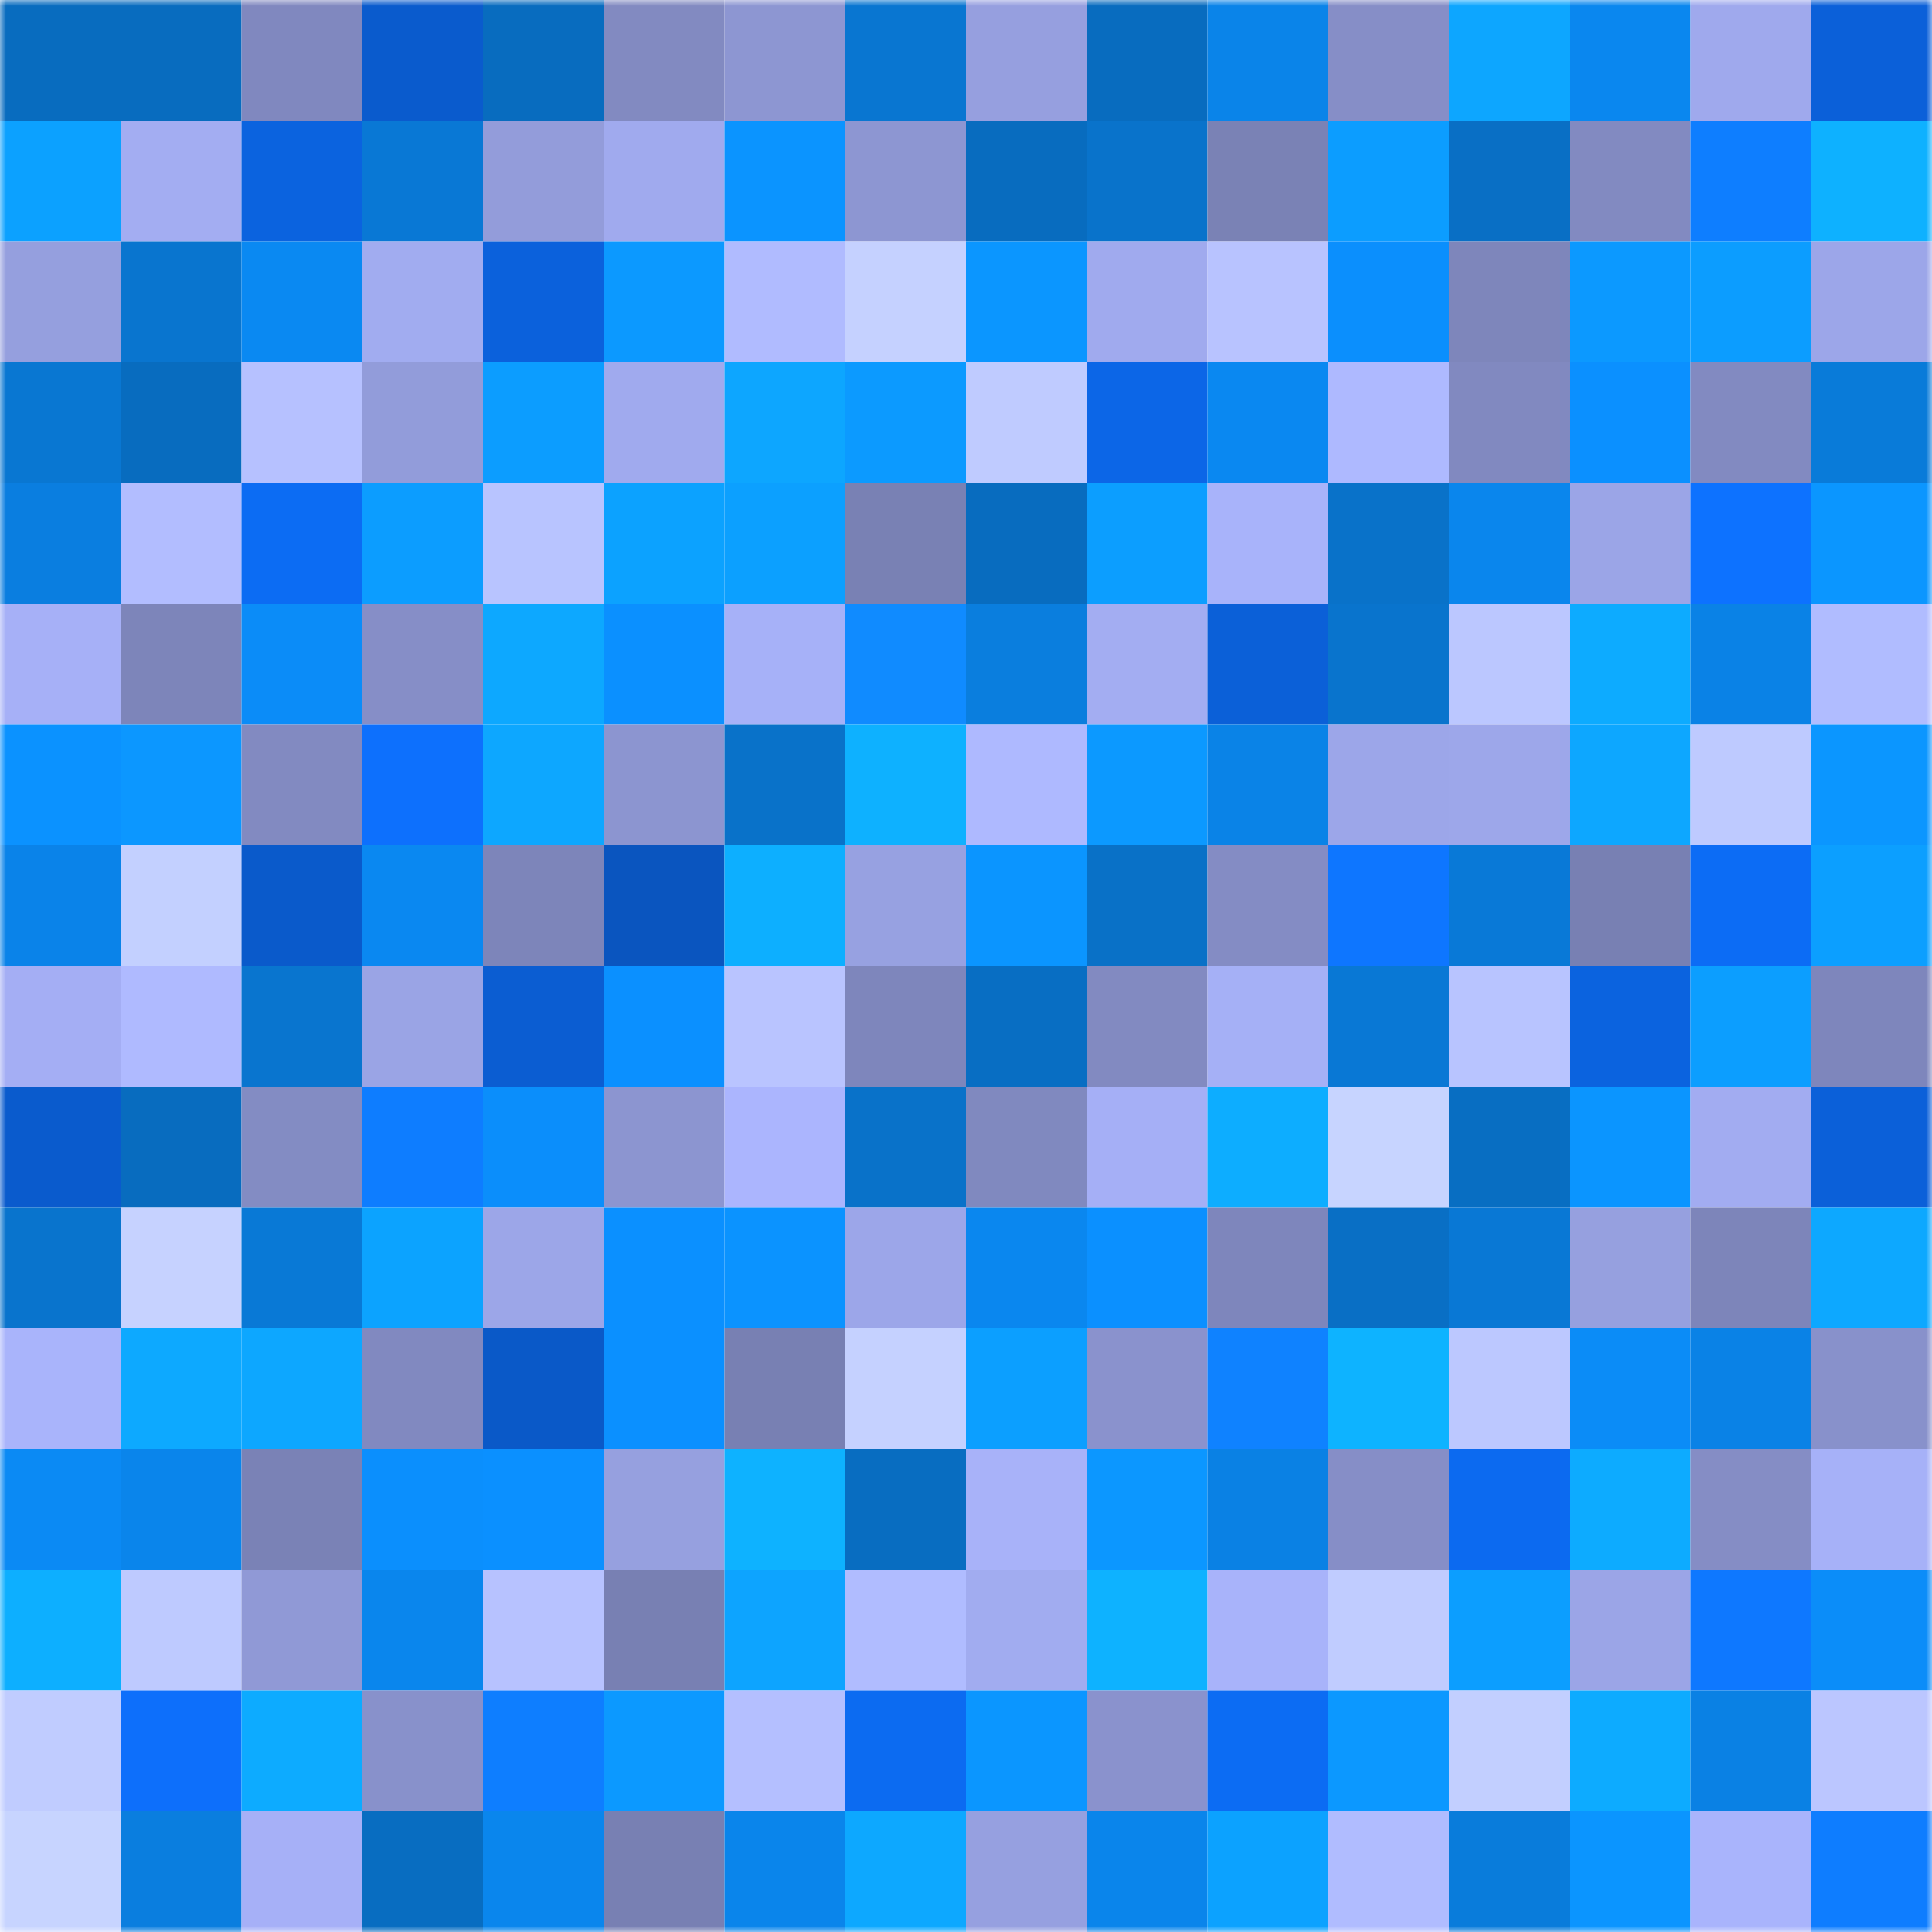 <svg viewBox="0 0 160 160" fill="none" role="img" xmlns="http://www.w3.org/2000/svg" width="240" height="240" name="ens%2Cgldn316.eth"><mask id="1504533650" mask-type="alpha" maskUnits="userSpaceOnUse" x="0" y="0" width="160" height="160"><rect width="160" height="160" fill="#FFFFFF"></rect></mask><g mask="url(#1504533650)"><rect x="0" y="0" width="10" height="10" fill="#086cbf"></rect><rect x="10" y="0" width="10" height="10" fill="#086cbf"></rect><rect x="20" y="0" width="10" height="10" fill="#8088bf"></rect><rect x="30" y="0" width="10" height="10" fill="#0a5bcd"></rect><rect x="40" y="0" width="10" height="10" fill="#086cbf"></rect><rect x="50" y="0" width="10" height="10" fill="#828ac1"></rect><rect x="60" y="0" width="10" height="10" fill="#8d96d2"></rect><rect x="70" y="0" width="10" height="10" fill="#0976d1"></rect><rect x="80" y="0" width="10" height="10" fill="#969fdf"></rect><rect x="90" y="0" width="10" height="10" fill="#086cbf"></rect><rect x="100" y="0" width="10" height="10" fill="#0a84e9"></rect><rect x="110" y="0" width="10" height="10" fill="#868ec7"></rect><rect x="120" y="0" width="10" height="10" fill="#0da6ff"></rect><rect x="130" y="0" width="10" height="10" fill="#0a87ef"></rect><rect x="140" y="0" width="10" height="10" fill="#9fa9ed"></rect><rect x="150" y="0" width="10" height="10" fill="#0b60d9"></rect><rect x="0" y="10" width="10" height="10" fill="#0ca1ff"></rect><rect x="10" y="10" width="10" height="10" fill="#a3adf2"></rect><rect x="20" y="10" width="10" height="10" fill="#0b63df"></rect><rect x="30" y="10" width="10" height="10" fill="#0978d5"></rect><rect x="40" y="10" width="10" height="10" fill="#939cda"></rect><rect x="50" y="10" width="10" height="10" fill="#a0aaee"></rect><rect x="60" y="10" width="10" height="10" fill="#0b94ff"></rect><rect x="70" y="10" width="10" height="10" fill="#8d96d2"></rect><rect x="80" y="10" width="10" height="10" fill="#086cbf"></rect><rect x="90" y="10" width="10" height="10" fill="#0973cb"></rect><rect x="100" y="10" width="10" height="10" fill="#7a82b5"></rect><rect x="110" y="10" width="10" height="10" fill="#0c9dff"></rect><rect x="120" y="10" width="10" height="10" fill="#096fc5"></rect><rect x="130" y="10" width="10" height="10" fill="#828ac1"></rect><rect x="140" y="10" width="10" height="10" fill="#0e7eff"></rect><rect x="150" y="10" width="10" height="10" fill="#0eb1ff"></rect><rect x="0" y="20" width="10" height="10" fill="#959fde"></rect><rect x="10" y="20" width="10" height="10" fill="#0975cf"></rect><rect x="20" y="20" width="10" height="10" fill="#0a89f2"></rect><rect x="30" y="20" width="10" height="10" fill="#a1acf0"></rect><rect x="40" y="20" width="10" height="10" fill="#0b61dc"></rect><rect x="50" y="20" width="10" height="10" fill="#0c99ff"></rect><rect x="60" y="20" width="10" height="10" fill="#b0bbff"></rect><rect x="70" y="20" width="10" height="10" fill="#c5d1ff"></rect><rect x="80" y="20" width="10" height="10" fill="#0b96ff"></rect><rect x="90" y="20" width="10" height="10" fill="#a0aaee"></rect><rect x="100" y="20" width="10" height="10" fill="#b8c3ff"></rect><rect x="110" y="20" width="10" height="10" fill="#0b8ffd"></rect><rect x="120" y="20" width="10" height="10" fill="#7e86bb"></rect><rect x="130" y="20" width="10" height="10" fill="#0c99ff"></rect><rect x="140" y="20" width="10" height="10" fill="#0c9dff"></rect><rect x="150" y="20" width="10" height="10" fill="#9ca6e9"></rect><rect x="0" y="30" width="10" height="10" fill="#0977d2"></rect><rect x="10" y="30" width="10" height="10" fill="#086cbf"></rect><rect x="20" y="30" width="10" height="10" fill="#b6c1ff"></rect><rect x="30" y="30" width="10" height="10" fill="#929cda"></rect><rect x="40" y="30" width="10" height="10" fill="#0c9dff"></rect><rect x="50" y="30" width="10" height="10" fill="#a0aaee"></rect><rect x="60" y="30" width="10" height="10" fill="#0da6ff"></rect><rect x="70" y="30" width="10" height="10" fill="#0c9aff"></rect><rect x="80" y="30" width="10" height="10" fill="#bfcbff"></rect><rect x="90" y="30" width="10" height="10" fill="#0c66e7"></rect><rect x="100" y="30" width="10" height="10" fill="#0a88f1"></rect><rect x="110" y="30" width="10" height="10" fill="#aeb9ff"></rect><rect x="120" y="30" width="10" height="10" fill="#8189c0"></rect><rect x="130" y="30" width="10" height="10" fill="#0b90ff"></rect><rect x="140" y="30" width="10" height="10" fill="#828ac1"></rect><rect x="150" y="30" width="10" height="10" fill="#097bd9"></rect><rect x="0" y="40" width="10" height="10" fill="#0a7ee0"></rect><rect x="10" y="40" width="10" height="10" fill="#b2bdff"></rect><rect x="20" y="40" width="10" height="10" fill="#0c6cf3"></rect><rect x="30" y="40" width="10" height="10" fill="#0c9dff"></rect><rect x="40" y="40" width="10" height="10" fill="#b8c4ff"></rect><rect x="50" y="40" width="10" height="10" fill="#0ca2ff"></rect><rect x="60" y="40" width="10" height="10" fill="#0ca0ff"></rect><rect x="70" y="40" width="10" height="10" fill="#7981b4"></rect><rect x="80" y="40" width="10" height="10" fill="#086cbf"></rect><rect x="90" y="40" width="10" height="10" fill="#0c9eff"></rect><rect x="100" y="40" width="10" height="10" fill="#a8b3fa"></rect><rect x="110" y="40" width="10" height="10" fill="#0972c9"></rect><rect x="120" y="40" width="10" height="10" fill="#0a86ed"></rect><rect x="130" y="40" width="10" height="10" fill="#9ba5e7"></rect><rect x="140" y="40" width="10" height="10" fill="#0d72ff"></rect><rect x="150" y="40" width="10" height="10" fill="#0b96ff"></rect><rect x="0" y="50" width="10" height="10" fill="#a6b0f7"></rect><rect x="10" y="50" width="10" height="10" fill="#7d85ba"></rect><rect x="20" y="50" width="10" height="10" fill="#0b8cf8"></rect><rect x="30" y="50" width="10" height="10" fill="#868ec7"></rect><rect x="40" y="50" width="10" height="10" fill="#0da8ff"></rect><rect x="50" y="50" width="10" height="10" fill="#0b90ff"></rect><rect x="60" y="50" width="10" height="10" fill="#a6b1f8"></rect><rect x="70" y="50" width="10" height="10" fill="#108bff"></rect><rect x="80" y="50" width="10" height="10" fill="#0a7ede"></rect><rect x="90" y="50" width="10" height="10" fill="#a3adf2"></rect><rect x="100" y="50" width="10" height="10" fill="#0b60d8"></rect><rect x="110" y="50" width="10" height="10" fill="#0974cd"></rect><rect x="120" y="50" width="10" height="10" fill="#bbc7ff"></rect><rect x="130" y="50" width="10" height="10" fill="#0dabff"></rect><rect x="140" y="50" width="10" height="10" fill="#0a82e6"></rect><rect x="150" y="50" width="10" height="10" fill="#b0bcff"></rect><rect x="0" y="60" width="10" height="10" fill="#0b92ff"></rect><rect x="10" y="60" width="10" height="10" fill="#0c97ff"></rect><rect x="20" y="60" width="10" height="10" fill="#828ac1"></rect><rect x="30" y="60" width="10" height="10" fill="#0d70fd"></rect><rect x="40" y="60" width="10" height="10" fill="#0da7ff"></rect><rect x="50" y="60" width="10" height="10" fill="#8c95d0"></rect><rect x="60" y="60" width="10" height="10" fill="#0972c9"></rect><rect x="70" y="60" width="10" height="10" fill="#0eb1ff"></rect><rect x="80" y="60" width="10" height="10" fill="#aeb9ff"></rect><rect x="90" y="60" width="10" height="10" fill="#0c99ff"></rect><rect x="100" y="60" width="10" height="10" fill="#0a83e7"></rect><rect x="110" y="60" width="10" height="10" fill="#9ca6e9"></rect><rect x="120" y="60" width="10" height="10" fill="#9da7ea"></rect><rect x="130" y="60" width="10" height="10" fill="#0da7ff"></rect><rect x="140" y="60" width="10" height="10" fill="#becaff"></rect><rect x="150" y="60" width="10" height="10" fill="#0b96ff"></rect><rect x="0" y="70" width="10" height="10" fill="#0a83e9"></rect><rect x="10" y="70" width="10" height="10" fill="#c3d0ff"></rect><rect x="20" y="70" width="10" height="10" fill="#0a5acb"></rect><rect x="30" y="70" width="10" height="10" fill="#0a88f1"></rect><rect x="40" y="70" width="10" height="10" fill="#7d85ba"></rect><rect x="50" y="70" width="10" height="10" fill="#0a55bf"></rect><rect x="60" y="70" width="10" height="10" fill="#0dafff"></rect><rect x="70" y="70" width="10" height="10" fill="#97a1e1"></rect><rect x="80" y="70" width="10" height="10" fill="#0b95ff"></rect><rect x="90" y="70" width="10" height="10" fill="#0971c7"></rect><rect x="100" y="70" width="10" height="10" fill="#848cc4"></rect><rect x="110" y="70" width="10" height="10" fill="#0e76ff"></rect><rect x="120" y="70" width="10" height="10" fill="#0979d7"></rect><rect x="130" y="70" width="10" height="10" fill="#7880b3"></rect><rect x="140" y="70" width="10" height="10" fill="#0c6cf5"></rect><rect x="150" y="70" width="10" height="10" fill="#0c9fff"></rect><rect x="0" y="80" width="10" height="10" fill="#a4aef4"></rect><rect x="10" y="80" width="10" height="10" fill="#afbaff"></rect><rect x="20" y="80" width="10" height="10" fill="#0975cf"></rect><rect x="30" y="80" width="10" height="10" fill="#9aa4e5"></rect><rect x="40" y="80" width="10" height="10" fill="#0b5dd2"></rect><rect x="50" y="80" width="10" height="10" fill="#0b90ff"></rect><rect x="60" y="80" width="10" height="10" fill="#b9c4ff"></rect><rect x="70" y="80" width="10" height="10" fill="#7e86bc"></rect><rect x="80" y="80" width="10" height="10" fill="#086ec3"></rect><rect x="90" y="80" width="10" height="10" fill="#828ac1"></rect><rect x="100" y="80" width="10" height="10" fill="#a5b0f6"></rect><rect x="110" y="80" width="10" height="10" fill="#0978d5"></rect><rect x="120" y="80" width="10" height="10" fill="#b8c4ff"></rect><rect x="130" y="80" width="10" height="10" fill="#0b63df"></rect><rect x="140" y="80" width="10" height="10" fill="#0c9eff"></rect><rect x="150" y="80" width="10" height="10" fill="#7e86bc"></rect><rect x="0" y="90" width="10" height="10" fill="#0a5bcd"></rect><rect x="10" y="90" width="10" height="10" fill="#086cbf"></rect><rect x="20" y="90" width="10" height="10" fill="#838cc3"></rect><rect x="30" y="90" width="10" height="10" fill="#0e7dff"></rect><rect x="40" y="90" width="10" height="10" fill="#0b8efb"></rect><rect x="50" y="90" width="10" height="10" fill="#8c95d0"></rect><rect x="60" y="90" width="10" height="10" fill="#abb5fe"></rect><rect x="70" y="90" width="10" height="10" fill="#0972c9"></rect><rect x="80" y="90" width="10" height="10" fill="#8089bf"></rect><rect x="90" y="90" width="10" height="10" fill="#a5aff6"></rect><rect x="100" y="90" width="10" height="10" fill="#0dadff"></rect><rect x="110" y="90" width="10" height="10" fill="#c7d4ff"></rect><rect x="120" y="90" width="10" height="10" fill="#086ec2"></rect><rect x="130" y="90" width="10" height="10" fill="#0b95ff"></rect><rect x="140" y="90" width="10" height="10" fill="#a2acf1"></rect><rect x="150" y="90" width="10" height="10" fill="#0b60d9"></rect><rect x="0" y="100" width="10" height="10" fill="#0974cd"></rect><rect x="10" y="100" width="10" height="10" fill="#c6d2ff"></rect><rect x="20" y="100" width="10" height="10" fill="#0979d6"></rect><rect x="30" y="100" width="10" height="10" fill="#0ca3ff"></rect><rect x="40" y="100" width="10" height="10" fill="#9ca6e8"></rect><rect x="50" y="100" width="10" height="10" fill="#0b90ff"></rect><rect x="60" y="100" width="10" height="10" fill="#0b93ff"></rect><rect x="70" y="100" width="10" height="10" fill="#9ca6e9"></rect><rect x="80" y="100" width="10" height="10" fill="#0a87ef"></rect><rect x="90" y="100" width="10" height="10" fill="#0b90ff"></rect><rect x="100" y="100" width="10" height="10" fill="#7e86bc"></rect><rect x="110" y="100" width="10" height="10" fill="#096fc5"></rect><rect x="120" y="100" width="10" height="10" fill="#0978d5"></rect><rect x="130" y="100" width="10" height="10" fill="#96a0df"></rect><rect x="140" y="100" width="10" height="10" fill="#7d85ba"></rect><rect x="150" y="100" width="10" height="10" fill="#0da8ff"></rect><rect x="0" y="110" width="10" height="10" fill="#a9b4fb"></rect><rect x="10" y="110" width="10" height="10" fill="#0da9ff"></rect><rect x="20" y="110" width="10" height="10" fill="#0da7ff"></rect><rect x="30" y="110" width="10" height="10" fill="#8189c0"></rect><rect x="40" y="110" width="10" height="10" fill="#0a59c8"></rect><rect x="50" y="110" width="10" height="10" fill="#0b90ff"></rect><rect x="60" y="110" width="10" height="10" fill="#7880b3"></rect><rect x="70" y="110" width="10" height="10" fill="#c5d1ff"></rect><rect x="80" y="110" width="10" height="10" fill="#0c9fff"></rect><rect x="90" y="110" width="10" height="10" fill="#8a92cd"></rect><rect x="100" y="110" width="10" height="10" fill="#0f82ff"></rect><rect x="110" y="110" width="10" height="10" fill="#0eb3ff"></rect><rect x="120" y="110" width="10" height="10" fill="#bcc8ff"></rect><rect x="130" y="110" width="10" height="10" fill="#0b8cf7"></rect><rect x="140" y="110" width="10" height="10" fill="#0a82e6"></rect><rect x="150" y="110" width="10" height="10" fill="#8891cb"></rect><rect x="0" y="120" width="10" height="10" fill="#0b8af4"></rect><rect x="10" y="120" width="10" height="10" fill="#0a85eb"></rect><rect x="20" y="120" width="10" height="10" fill="#7a82b6"></rect><rect x="30" y="120" width="10" height="10" fill="#0b8ffd"></rect><rect x="40" y="120" width="10" height="10" fill="#0b90ff"></rect><rect x="50" y="120" width="10" height="10" fill="#96a0df"></rect><rect x="60" y="120" width="10" height="10" fill="#0eb2ff"></rect><rect x="70" y="120" width="10" height="10" fill="#086dc1"></rect><rect x="80" y="120" width="10" height="10" fill="#a8b2f9"></rect><rect x="90" y="120" width="10" height="10" fill="#0c97ff"></rect><rect x="100" y="120" width="10" height="10" fill="#0a81e4"></rect><rect x="110" y="120" width="10" height="10" fill="#868ec7"></rect><rect x="120" y="120" width="10" height="10" fill="#0c6af0"></rect><rect x="130" y="120" width="10" height="10" fill="#0dabff"></rect><rect x="140" y="120" width="10" height="10" fill="#858dc5"></rect><rect x="150" y="120" width="10" height="10" fill="#a6b1f8"></rect><rect x="0" y="130" width="10" height="10" fill="#0dafff"></rect><rect x="10" y="130" width="10" height="10" fill="#becaff"></rect><rect x="20" y="130" width="10" height="10" fill="#9099d6"></rect><rect x="30" y="130" width="10" height="10" fill="#0a86ed"></rect><rect x="40" y="130" width="10" height="10" fill="#b7c2ff"></rect><rect x="50" y="130" width="10" height="10" fill="#7880b3"></rect><rect x="60" y="130" width="10" height="10" fill="#0da4ff"></rect><rect x="70" y="130" width="10" height="10" fill="#b0bcff"></rect><rect x="80" y="130" width="10" height="10" fill="#a1acf0"></rect><rect x="90" y="130" width="10" height="10" fill="#0eb2ff"></rect><rect x="100" y="130" width="10" height="10" fill="#a8b3fa"></rect><rect x="110" y="130" width="10" height="10" fill="#c0ccff"></rect><rect x="120" y="130" width="10" height="10" fill="#0c9eff"></rect><rect x="130" y="130" width="10" height="10" fill="#9ba5e7"></rect><rect x="140" y="130" width="10" height="10" fill="#0e78ff"></rect><rect x="150" y="130" width="10" height="10" fill="#0b8df9"></rect><rect x="0" y="140" width="10" height="10" fill="#c0ccff"></rect><rect x="10" y="140" width="10" height="10" fill="#0d6ffb"></rect><rect x="20" y="140" width="10" height="10" fill="#0dabff"></rect><rect x="30" y="140" width="10" height="10" fill="#8891cb"></rect><rect x="40" y="140" width="10" height="10" fill="#0e7eff"></rect><rect x="50" y="140" width="10" height="10" fill="#0c99ff"></rect><rect x="60" y="140" width="10" height="10" fill="#b4bfff"></rect><rect x="70" y="140" width="10" height="10" fill="#0c6bf1"></rect><rect x="80" y="140" width="10" height="10" fill="#0b96ff"></rect><rect x="90" y="140" width="10" height="10" fill="#8a92cd"></rect><rect x="100" y="140" width="10" height="10" fill="#0c6cf3"></rect><rect x="110" y="140" width="10" height="10" fill="#0c98ff"></rect><rect x="120" y="140" width="10" height="10" fill="#c2cfff"></rect><rect x="130" y="140" width="10" height="10" fill="#0dabff"></rect><rect x="140" y="140" width="10" height="10" fill="#0a81e4"></rect><rect x="150" y="140" width="10" height="10" fill="#bbc6ff"></rect><rect x="0" y="150" width="10" height="10" fill="#c7d4ff"></rect><rect x="10" y="150" width="10" height="10" fill="#0a7edf"></rect><rect x="20" y="150" width="10" height="10" fill="#a6b0f7"></rect><rect x="30" y="150" width="10" height="10" fill="#086dc1"></rect><rect x="40" y="150" width="10" height="10" fill="#0a86ed"></rect><rect x="50" y="150" width="10" height="10" fill="#7880b3"></rect><rect x="60" y="150" width="10" height="10" fill="#0a85eb"></rect><rect x="70" y="150" width="10" height="10" fill="#0da8ff"></rect><rect x="80" y="150" width="10" height="10" fill="#96a0e0"></rect><rect x="90" y="150" width="10" height="10" fill="#0a85eb"></rect><rect x="100" y="150" width="10" height="10" fill="#0ca2ff"></rect><rect x="110" y="150" width="10" height="10" fill="#b0bcff"></rect><rect x="120" y="150" width="10" height="10" fill="#097cdb"></rect><rect x="130" y="150" width="10" height="10" fill="#0b95ff"></rect><rect x="140" y="150" width="10" height="10" fill="#a9b4fc"></rect><rect x="150" y="150" width="10" height="10" fill="#0e7dff"></rect></g></svg>